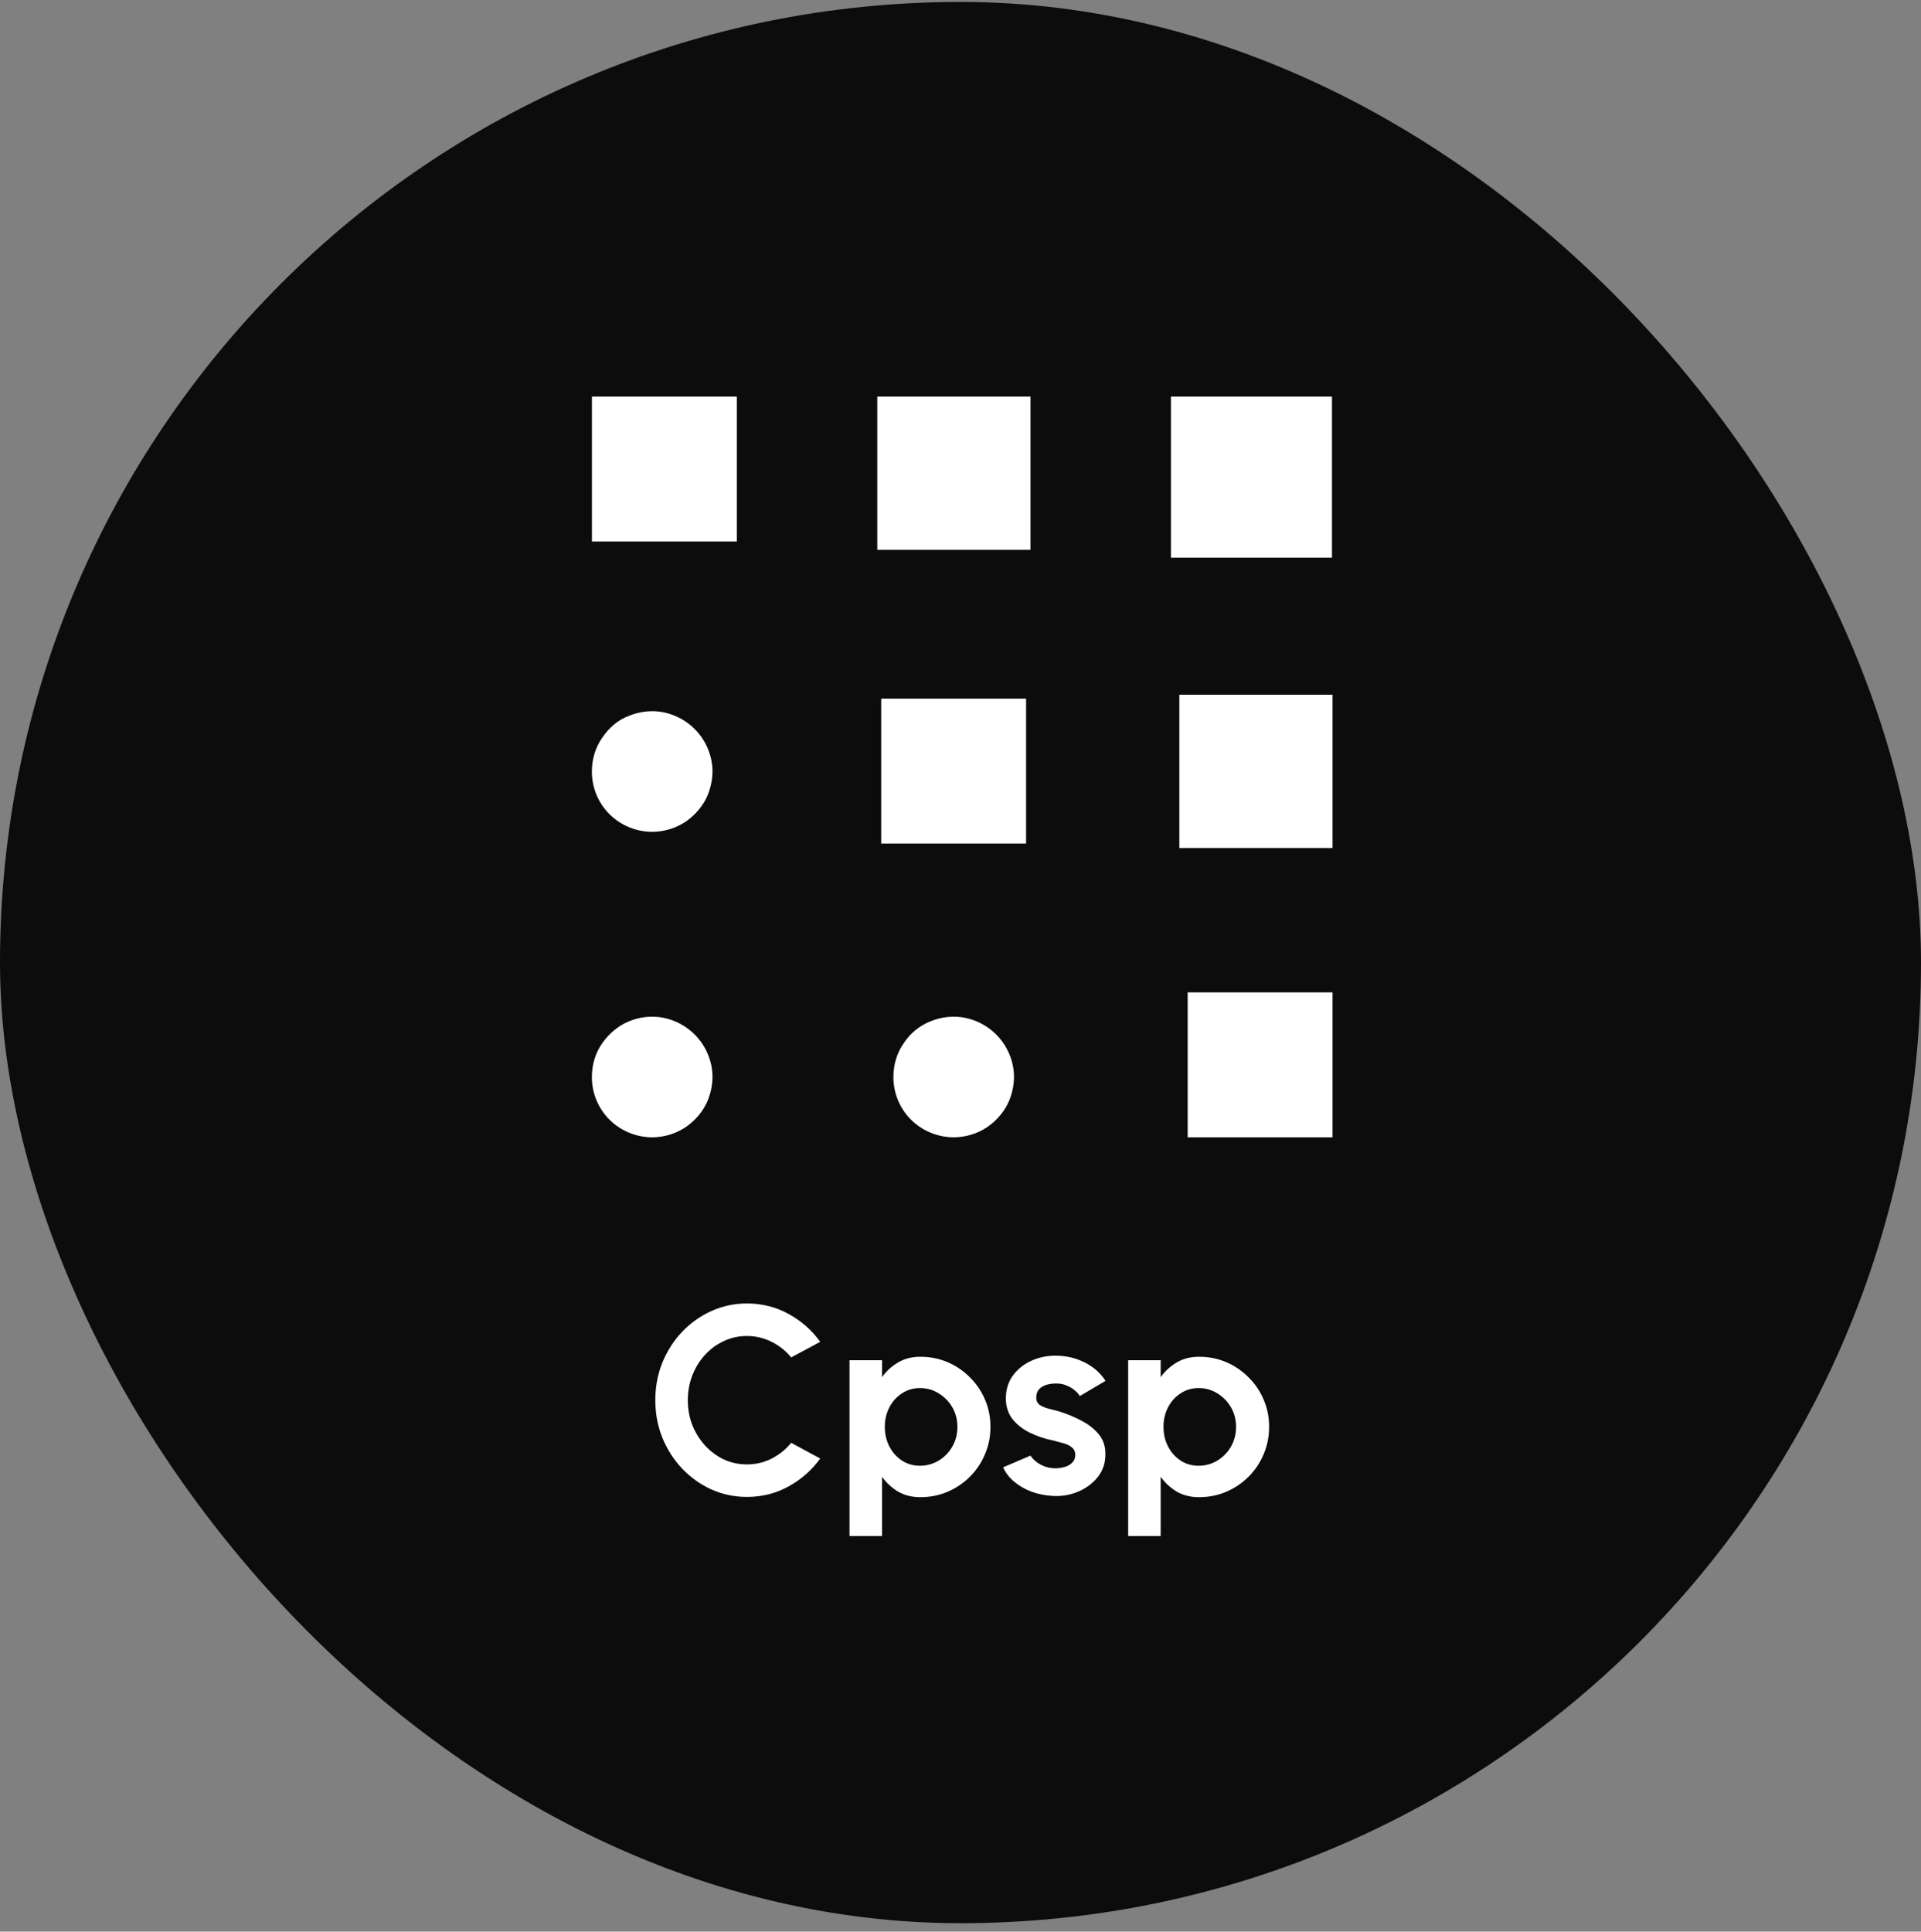 <svg width="185" height="186" viewBox="0 0 185 186" fill="none" xmlns="http://www.w3.org/2000/svg">
<rect x="0" y="0" width="185" height="186" fill="#808080" stroke="none"/>
<rect y="0.188" width="185" height="185" rx="92.5" fill="#0C0C0C"/>
<path d="M57.99 71.047C57.33 71.99 57 73.121 57 74.299C57 75.855 57.613 77.317 58.697 78.401C59.781 79.485 61.29 80.098 62.799 80.098C63.93 80.098 65.061 79.768 66.052 79.108C66.994 78.448 67.749 77.552 68.173 76.515C68.597 75.431 68.739 74.299 68.503 73.168C68.267 72.037 67.702 70.999 66.9 70.198C66.099 69.397 65.061 68.831 63.93 68.595C62.799 68.359 61.62 68.501 60.583 68.925C59.546 69.302 58.65 70.057 57.99 71.047Z" fill="white"/>
<path d="M57.99 100.462C57.33 101.405 57 102.536 57 103.715C57 105.27 57.613 106.732 58.697 107.816C59.781 108.9 61.29 109.513 62.799 109.513C63.93 109.513 65.061 109.184 66.052 108.523C66.994 107.863 67.749 106.968 68.173 105.93C68.597 104.846 68.739 103.715 68.503 102.584C68.267 101.452 67.702 100.415 66.9 99.614C66.099 98.812 65.061 98.246 63.93 98.01C62.799 97.775 61.62 97.916 60.583 98.341C59.546 98.765 58.65 99.519 57.99 100.462Z" fill="white"/>
<path d="M57.005 38.188H70.959V52.142H57.005V38.188Z" fill="white"/>
<path d="M87.027 100.462C86.368 101.405 86.037 102.536 86.037 103.715C86.037 105.27 86.65 106.732 87.734 107.816C88.819 108.9 90.327 109.513 91.836 109.513C92.967 109.513 94.099 109.184 95.089 108.523C96.032 107.863 96.786 106.968 97.21 105.93C97.635 104.846 97.776 103.715 97.54 102.584C97.305 101.452 96.739 100.415 95.937 99.614C95.136 98.812 94.099 98.246 92.967 98.01C91.836 97.775 90.657 97.916 89.62 98.341C88.536 98.765 87.64 99.519 87.027 100.462Z" fill="white"/>
<path d="M84.862 67.273H98.816V81.227H84.862V67.273Z" fill="white"/>
<path d="M84.486 38.188H99.242V52.943H84.486V38.188Z" fill="white"/>
<path d="M112.765 38.188H128.275V53.698H112.765V38.188Z" fill="white"/>
<path d="M114.376 95.559H128.33V109.513H114.376V95.559Z" fill="white"/>
<path d="M113.574 66.899H128.33V81.655H113.574V66.899Z" fill="white"/>
<path d="M111.778 147.905H108.648L108.648 130.978H111.778V132.608C112.197 132.026 112.71 131.556 113.318 131.197C113.933 130.829 114.652 130.645 115.473 130.645C116.414 130.645 117.29 130.82 118.103 131.171C118.915 131.522 119.629 132.009 120.245 132.633C120.87 133.249 121.353 133.963 121.695 134.776C122.046 135.588 122.221 136.461 122.221 137.393C122.221 138.325 122.046 139.202 121.695 140.023C121.353 140.844 120.87 141.567 120.245 142.191C119.629 142.807 118.915 143.29 118.103 143.641C117.29 143.991 116.414 144.166 115.473 144.166C114.652 144.166 113.933 143.987 113.318 143.628C112.71 143.26 112.197 142.785 111.778 142.204V147.905ZM115.434 133.66C114.784 133.66 114.203 133.831 113.69 134.173C113.177 134.506 112.775 134.955 112.484 135.52C112.193 136.084 112.048 136.709 112.048 137.393C112.048 138.077 112.193 138.706 112.484 139.279C112.775 139.843 113.177 140.296 113.69 140.639C114.203 140.972 114.784 141.139 115.434 141.139C116.093 141.139 116.696 140.972 117.243 140.639C117.791 140.305 118.227 139.856 118.552 139.292C118.877 138.719 119.039 138.086 119.039 137.393C119.039 136.709 118.877 136.084 118.552 135.52C118.227 134.955 117.791 134.506 117.243 134.173C116.704 133.831 116.101 133.66 115.434 133.66Z" fill="white"/>
<path d="M101.282 144.038C100.615 143.996 99.969 143.863 99.345 143.641C98.729 143.41 98.182 143.098 97.703 142.704C97.224 142.311 96.856 141.84 96.6 141.293L99.242 140.164C99.345 140.335 99.512 140.519 99.743 140.716C99.974 140.904 100.247 141.062 100.564 141.19C100.889 141.319 101.244 141.383 101.629 141.383C101.954 141.383 102.261 141.34 102.552 141.254C102.852 141.16 103.091 141.019 103.271 140.831C103.459 140.643 103.553 140.399 103.553 140.1C103.553 139.783 103.442 139.54 103.219 139.369C103.005 139.189 102.732 139.056 102.398 138.971C102.073 138.877 101.757 138.791 101.449 138.714C100.636 138.552 99.879 138.3 99.178 137.957C98.485 137.615 97.925 137.175 97.498 136.636C97.079 136.089 96.869 135.43 96.869 134.66C96.869 133.814 97.091 133.082 97.536 132.467C97.989 131.851 98.575 131.376 99.294 131.043C100.021 130.709 100.803 130.542 101.641 130.542C102.659 130.542 103.591 130.756 104.438 131.184C105.293 131.603 105.969 132.197 106.465 132.967L103.989 134.429C103.869 134.224 103.703 134.036 103.489 133.865C103.275 133.685 103.031 133.54 102.757 133.429C102.484 133.309 102.197 133.241 101.898 133.224C101.513 133.206 101.162 133.241 100.846 133.326C100.53 133.412 100.273 133.557 100.076 133.762C99.888 133.968 99.794 134.241 99.794 134.583C99.794 134.908 99.922 135.152 100.179 135.315C100.435 135.469 100.743 135.588 101.103 135.674C101.47 135.759 101.821 135.853 102.154 135.956C102.907 136.204 103.613 136.508 104.271 136.867C104.938 137.226 105.473 137.667 105.875 138.188C106.277 138.71 106.469 139.334 106.452 140.061C106.452 140.891 106.204 141.618 105.708 142.242C105.212 142.858 104.571 143.328 103.784 143.653C103.005 143.978 102.172 144.107 101.282 144.038Z" fill="white"/>
<path d="M84.942 147.905H81.812V130.978H84.942V132.608C85.361 132.026 85.874 131.556 86.482 131.197C87.097 130.829 87.816 130.645 88.637 130.645C89.578 130.645 90.454 130.82 91.267 131.171C92.079 131.522 92.793 132.009 93.409 132.633C94.034 133.249 94.517 133.963 94.859 134.776C95.21 135.588 95.385 136.461 95.385 137.393C95.385 138.325 95.21 139.202 94.859 140.023C94.517 140.844 94.034 141.567 93.409 142.191C92.793 142.807 92.079 143.29 91.267 143.641C90.454 143.991 89.578 144.166 88.637 144.166C87.816 144.166 87.097 143.987 86.482 143.628C85.874 143.26 85.361 142.785 84.942 142.204V147.905ZM88.599 133.66C87.948 133.66 87.367 133.831 86.854 134.173C86.341 134.506 85.939 134.955 85.648 135.52C85.357 136.084 85.212 136.709 85.212 137.393C85.212 138.077 85.357 138.706 85.648 139.279C85.939 139.843 86.341 140.296 86.854 140.639C87.367 140.972 87.948 141.139 88.599 141.139C89.257 141.139 89.86 140.972 90.407 140.639C90.955 140.305 91.391 139.856 91.716 139.292C92.041 138.719 92.203 138.086 92.203 137.393C92.203 136.709 92.041 136.084 91.716 135.52C91.391 134.955 90.955 134.506 90.407 134.173C89.868 133.831 89.266 133.66 88.599 133.66Z" fill="white"/>
<path d="M71.935 144.141C70.721 144.141 69.579 143.901 68.51 143.422C67.441 142.935 66.5 142.264 65.688 141.408C64.883 140.553 64.251 139.565 63.789 138.445C63.336 137.316 63.109 136.11 63.109 134.827C63.109 133.536 63.336 132.33 63.789 131.209C64.251 130.08 64.883 129.093 65.688 128.246C66.5 127.391 67.441 126.724 68.51 126.245C69.579 125.757 70.721 125.513 71.935 125.513C73.389 125.513 74.728 125.851 75.951 126.527C77.174 127.194 78.187 128.088 78.991 129.208L76.194 130.709C75.69 130.085 75.061 129.584 74.308 129.208C73.564 128.832 72.773 128.644 71.935 128.644C71.148 128.644 70.409 128.806 69.716 129.131C69.023 129.448 68.416 129.892 67.894 130.465C67.372 131.03 66.966 131.688 66.675 132.441C66.385 133.185 66.239 133.98 66.239 134.827C66.239 135.682 66.385 136.482 66.675 137.226C66.975 137.97 67.385 138.629 67.907 139.202C68.429 139.766 69.031 140.211 69.716 140.536C70.409 140.852 71.148 141.011 71.935 141.011C72.79 141.011 73.586 140.823 74.321 140.446C75.065 140.061 75.69 139.557 76.194 138.932L78.991 140.446C78.187 141.558 77.174 142.452 75.951 143.127C74.728 143.803 73.389 144.141 71.935 144.141Z" fill="white"/>
</svg>
